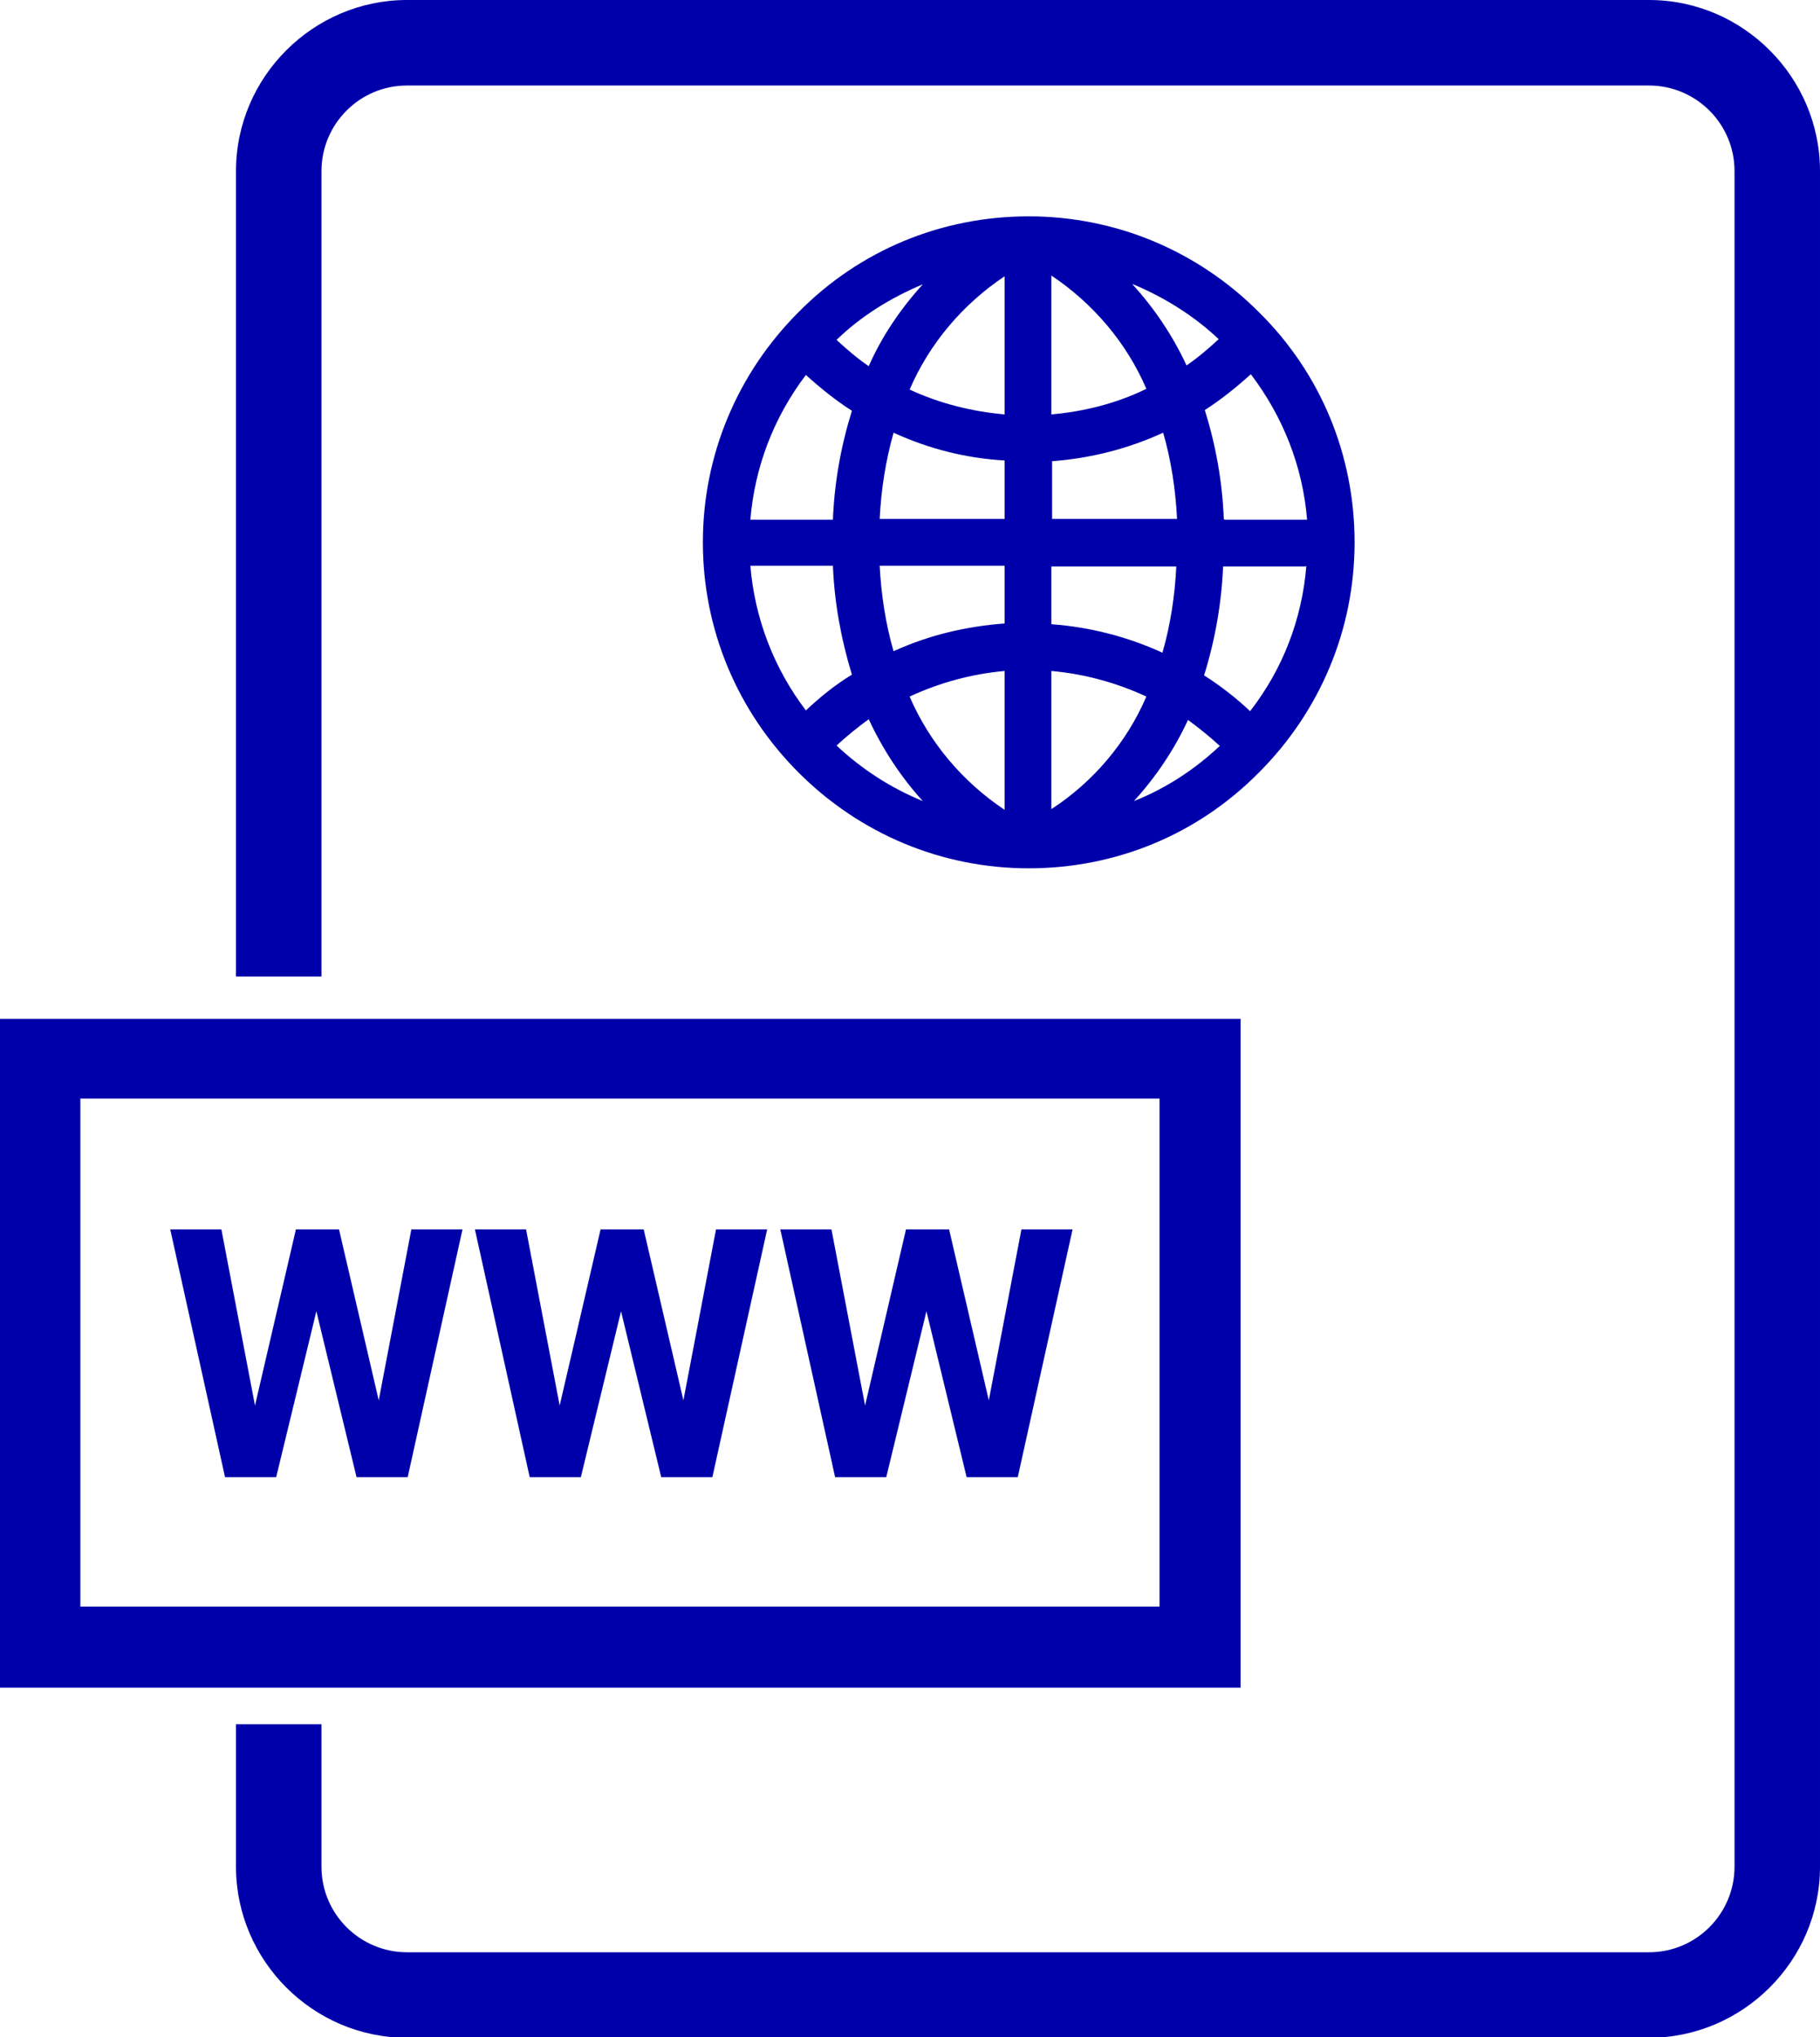 <?xml version="1.0" encoding="UTF-8"?>
<svg id="Layer_2" data-name="Layer 2" xmlns="http://www.w3.org/2000/svg" viewBox="0 0 24.91 27.87">
  <defs>
    <style>
      .cls-1 {
        fill: #0000ab;
      }
    </style>
  </defs>
  <g id="WWW">
    <path class="cls-1" d="M22.57,0H5.57c-1.28,0-2.34,1.05-2.34,2.34v11.02h1.17V2.34c0-.64.52-1.17,1.17-1.17h17c.64,0,1.17.52,1.17,1.17v23.2c0,.64-.52,1.17-1.17,1.17H5.57c-.64,0-1.17-.52-1.17-1.17v-1.95h-1.17v1.95c0,1.28,1.05,2.34,2.34,2.34h17c1.28,0,2.34-1.05,2.34-2.34V2.34c0-1.28-1.05-2.34-2.34-2.34Z"/>
    <path class="cls-1" d="M0,13.94v9.15h16.98v-9.15H0ZM15.88,21.98H1.1v-6.95h14.77v6.95Z"/>
    <path class="cls-1" d="M5.17,19.23l.46-2.41h.7l-.75,3.39h-.7l-.55-2.27-.55,2.27h-.7l-.75-3.39h.7l.46,2.41.56-2.41h.59l.56,2.41Z"/>
    <path class="cls-1" d="M9.34,19.23l.46-2.41h.7l-.75,3.39h-.7l-.55-2.27-.55,2.27h-.7l-.75-3.39h.7l.46,2.41.56-2.41h.59l.56,2.41Z"/>
    <path class="cls-1" d="M13.52,19.23l.46-2.41h.7l-.75,3.39h-.7l-.55-2.27-.55,2.27h-.7l-.75-3.39h.7l.46,2.41.56-2.41h.59l.56,2.41Z"/>
    <path class="cls-1" d="M17.23,4.27c-.84-.84-1.96-1.31-3.15-1.31s-2.31.46-3.15,1.31c-.84.84-1.31,1.96-1.31,3.15,0,1.19.47,2.31,1.31,3.15.84.84,1.96,1.31,3.15,1.31,1.19,0,2.31-.46,3.15-1.31.84-.84,1.31-1.96,1.31-3.15s-.46-2.31-1.31-3.15ZM17.88,7.74c-.06.73-.32,1.41-.77,1.99-.19-.18-.41-.35-.63-.49.15-.48.24-.99.26-1.49h1.13ZM15.69,9.53c-.27.63-.73,1.17-1.3,1.54v-1.89c.45.04.89.16,1.3.35ZM14.39,8.54v-.79h1.71c-.02.4-.08.8-.19,1.18-.48-.22-.99-.35-1.52-.39ZM16.69,10.21c-.34.32-.74.58-1.17.75.3-.33.55-.7.74-1.11.15.11.3.23.44.36ZM16.75,7.1c-.02-.51-.11-1.01-.26-1.49.22-.14.43-.31.63-.49.44.58.71,1.26.77,1.99h-1.13ZM15.51,3.89c.43.18.83.43,1.17.75-.14.13-.28.25-.44.36-.19-.41-.44-.78-.74-1.11ZM16.11,7.1h-1.71v-.79c.53-.04,1.04-.17,1.52-.39.11.38.17.78.19,1.18ZM14.39,5.67v-1.9c.57.38,1.03.92,1.3,1.55-.41.2-.85.31-1.3.35ZM11.4,7.74c.02.5.11,1,.26,1.49-.23.14-.44.31-.63.49-.44-.58-.7-1.26-.76-1.98h1.13ZM11.89,9.84c.19.41.44.79.74,1.12-.44-.18-.84-.44-1.18-.76.14-.13.29-.25.44-.36ZM12.04,7.74h1.71v.79c-.53.04-1.04.16-1.52.38-.11-.38-.17-.78-.19-1.17ZM13.75,9.18v1.9c-.57-.38-1.03-.92-1.3-1.55.41-.19.85-.31,1.3-.35ZM11.66,5.62c-.15.48-.24.98-.26,1.49h-1.13c.06-.72.32-1.4.76-1.98.2.18.41.35.63.49ZM13.75,6.31v.79h-1.71c.02-.4.08-.79.19-1.18.48.22.99.35,1.52.38ZM11.45,4.65c.34-.33.75-.58,1.18-.76-.3.33-.56.71-.74,1.12-.16-.11-.3-.23-.44-.36ZM13.75,3.78v1.89c-.45-.04-.89-.15-1.3-.34.27-.63.73-1.17,1.3-1.55Z"/>
  </g>
</svg>